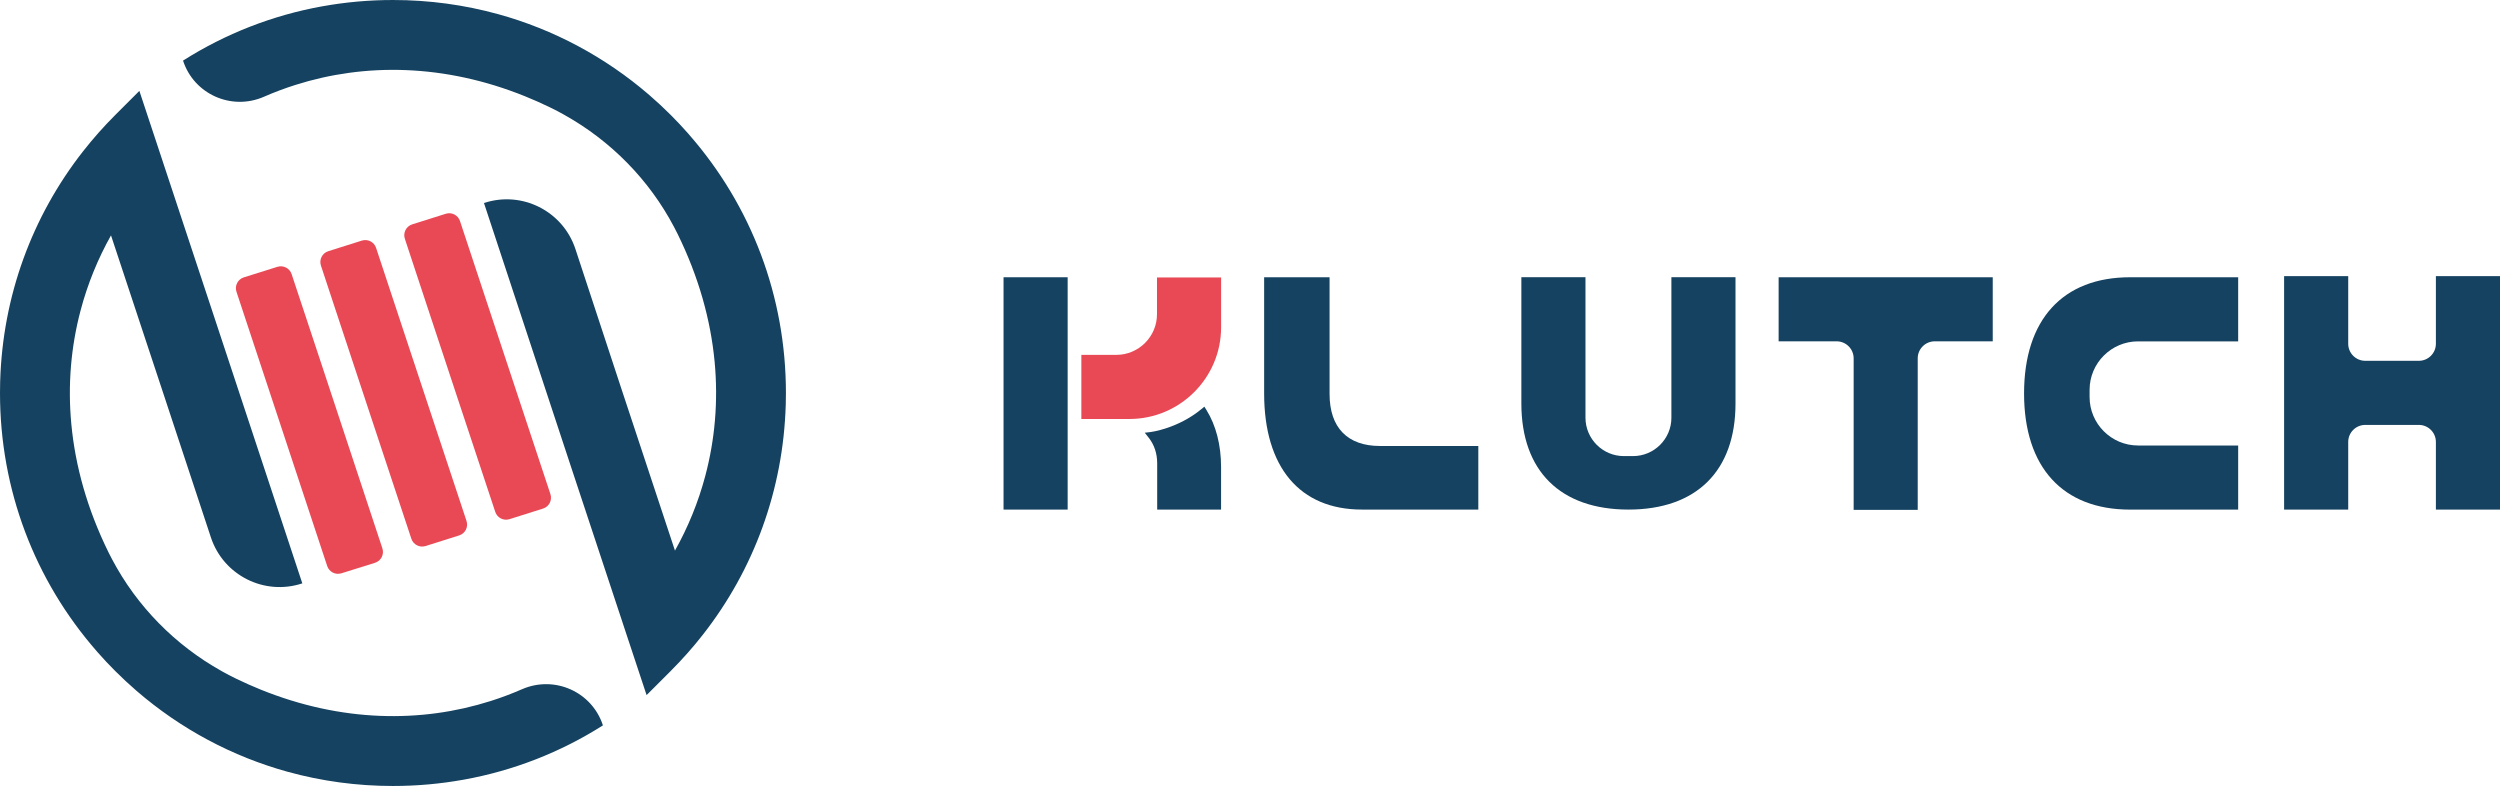 <?xml version="1.0" encoding="UTF-8"?>
<svg id="b" data-name="Layer 2" xmlns="http://www.w3.org/2000/svg" width="2227.72" height="700.37" viewBox="0 0 2227.72 700.37">
  <g id="c" data-name="Primary">
    <path d="m1184.76,351.18v-104.13h-58.3v103.54c0,65.77,31.75,103.48,87.11,103.48h103.74v-56.66h-87.64c-28.96,0-44.9-16.42-44.9-46.24Z" fill="#154260"/>
    <path d="m1803.62,350.6c0,65.78,34.46,103.51,94.53,103.51h96.26v-57.13h-89.21c-23.82,0-43.19-19.38-43.19-43.19v-6.41c0-23.82,19.38-43.19,43.19-43.19h89.21v-57.13h-96.26c-60.08,0-94.53,37.74-94.53,103.54Z" fill="#154260"/>
    <path d="m1584.92,304.14h51.68c8.36,0,15.17,6.81,15.17,15.17v135.03h57.09v-135.03c0-8.36,6.81-15.17,15.17-15.17h51.68v-57.09h-190.79v57.09Z" fill="#154260"/>
    <path d="m2170.59,246.03v60.31c0,8.36-6.81,15.17-15.17,15.17h-47.78c-8.36,0-15.17-6.81-15.17-15.17v-60.31h-57.13v208.08h57.13v-60.31c0-8.36,6.81-15.17,15.17-15.17h47.78c8.36,0,15.17,6.81,15.17,15.17v60.31h57.13v-208.08h-57.13Z" fill="#154260"/>
    <path d="m1489.37,372.2c0,18.87-15.35,34.22-34.22,34.22h-8.13c-18.87,0-34.22-15.35-34.22-34.22v-125.17h-57.13v112.52c0,60.08,34.77,94.53,95.42,94.53s95.4-34.46,95.4-94.53v-112.52h-57.13v125.17Z" fill="#154260"/>
    <path d="m1030.98,247.22v32.75c0,19.99-16.26,36.25-36.25,36.25h-31.15v57.13h42.83c45.05,0,81.7-36.65,81.7-81.7v-44.42h-57.13Z" fill="#e84955"/>
    <rect x="894.24" y="247.06" width="57.13" height="207.03" fill="#154260"/>
    <path d="m1073.2,362.37l-2.68,2.21c-21.02,17.32-44.8,20.35-45.04,20.38l-5.4.64,3.38,4.26c5.11,6.43,7.7,14.21,7.7,23.13v41.09h56.92v-37.9c0-19.55-4.51-37.14-13.05-50.87l-1.83-2.94Z" fill="#154260"/>
    <path d="m613.83,119.69c-.14-.19-.31-.38-.48-.56-4.97-5.65-10.16-11.19-15.54-16.57-6.2-6.2-12.59-12.15-19.17-17.82-.02-.02-.05-.03-.07-.07-39.44-34.01-85.29-58.43-134.65-72.05-30.15-8.32-61.61-12.62-93.74-12.62-21.4,0-42.52,1.91-63.13,5.65-.02-.02-.03-.02-.05,0-44.17,7.99-86.12,24.37-123.91,48.36h0c9.75,29.99,43.22,44.83,72.11,32.2,9.08-3.97,18.4-7.48,27.93-10.51h.02c61.92-19.69,132.88-18.96,204.87,10.16,7.29,2.96,14.59,6.18,21.88,9.72,4.42,2.13,8.78,4.41,13.03,6.8v.02c41.41,23.15,75.47,57.72,97.64,99.75,1.08,2,2.1,4.03,3.11,6.06,18.94,38.48,29.58,76.88,33.1,114.02,3.35,35.38.24,69.61-8.27,101.67-6.23,23.56-15.41,45.93-27.06,66.72l-.05-.14-19.83-59.9-11.02-33.31-13.53-40.86-4.44-13.41v-.02l-39.87-121.17c-11.19-33.79-47.66-52.11-81.45-40.91h0l76.32,231.3,4.54,13.73,17.13,51.72,19.73,59.63,5.24,15.82.36,1.08.61,1.88,20.98,63.32,21.61-21.59c10.2-10.2,19.71-20.94,28.49-32.15,45.81-58.47,71.62-129.51,73.89-204.62,0-.02,0-.03.02-.07.1-3.57.15-7.17.15-10.78,0-85.68-30.56-166.66-86.53-230.5Z" fill="#154260"/>
    <path d="m465.16,614.16c-9.08,3.97-18.4,7.48-27.93,10.51h-.02c-61.92,19.69-132.88,18.96-204.87-10.16-7.29-2.96-14.59-6.18-21.88-9.72-4.42-2.13-8.78-4.41-13.03-6.8v-.02c-41.41-23.15-75.47-57.72-97.64-99.75-1.08-2-2.1-4.03-3.11-6.06-18.94-38.48-29.58-76.88-33.1-114.02-3.35-35.38-.24-69.61,8.27-101.67,6.23-23.56,15.41-45.93,27.06-66.72l.05.14,19.83,59.9,11.02,33.31,13.53,40.86,4.44,13.41v.02l40.16,121.53c11.19,33.79,47.66,52.11,81.45,40.91h0l-76.62-231.66-4.54-13.73-17.13-51.72-19.73-59.63-5.24-15.82-.36-1.08-.61-1.88-20.98-63.32-21.61,21.59c-10.2,10.2-19.71,20.94-28.49,32.15C28.25,193.19,2.44,264.23.17,339.34c0,.02,0,.03-.02.07-.1,3.57-.15,7.17-.15,10.78,0,85.68,30.56,166.66,86.53,230.5.14.19.31.38.48.56,4.97,5.65,10.16,11.19,15.54,16.57,6.2,6.2,12.59,12.15,19.17,17.82.02.02.05.03.07.07,39.44,34.01,85.29,58.43,134.65,72.05,30.15,8.32,61.61,12.62,93.74,12.62,21.4,0,42.52-1.91,63.13-5.65.02.02.03.02.05,0,44.17-7.99,86.12-24.37,123.91-48.36h0c-9.75-29.99-43.22-44.83-72.11-32.2Z" fill="#154260"/>
    <g>
      <path d="m270.9,277.55l-11.06-33.32c-1.74-5.24-7.36-8.12-12.63-6.47l-29.92,9.38c-5.39,1.69-8.35,7.47-6.58,12.84l17.89,54.08,21.85,66.01.07.23,41.04,124.08c1.73,5.24,7.35,8.13,12.63,6.48l29.96-9.36c5.4-1.69,8.37-7.47,6.59-12.84l-53.44-161.62-3.44-10.39-12.96-39.11Z" fill="#e84955"/>
      <path d="m335.11,220.86c-1.74-5.25-7.38-8.14-12.65-6.47l-29.92,9.44c-5.38,1.7-8.33,7.47-6.56,12.83l17.31,52.4,21.85,66.01h0s.07.24.07.24l41.36,124.78c1.74,5.25,7.38,8.13,12.66,6.47l29.93-9.46c5.38-1.7,8.33-7.47,6.56-12.83l-53.73-162.21-3.44-10.38-23.43-70.8Z" fill="#e84955"/>
      <path d="m399.97,331.38l41.36,124.78c1.74,5.25,7.38,8.13,12.66,6.47l29.93-9.46c5.38-1.7,8.33-7.47,6.56-12.83l-53.73-162.21-3.44-10.38-23.43-70.8c-1.74-5.25-7.38-8.14-12.65-6.47l-29.92,9.44c-5.38,1.7-8.33,7.47-6.56,12.83l17.31,52.4,21.85,66.01h0s.07.24.07.24Z" fill="#e84955"/>
    </g>
  </g>
</svg>
